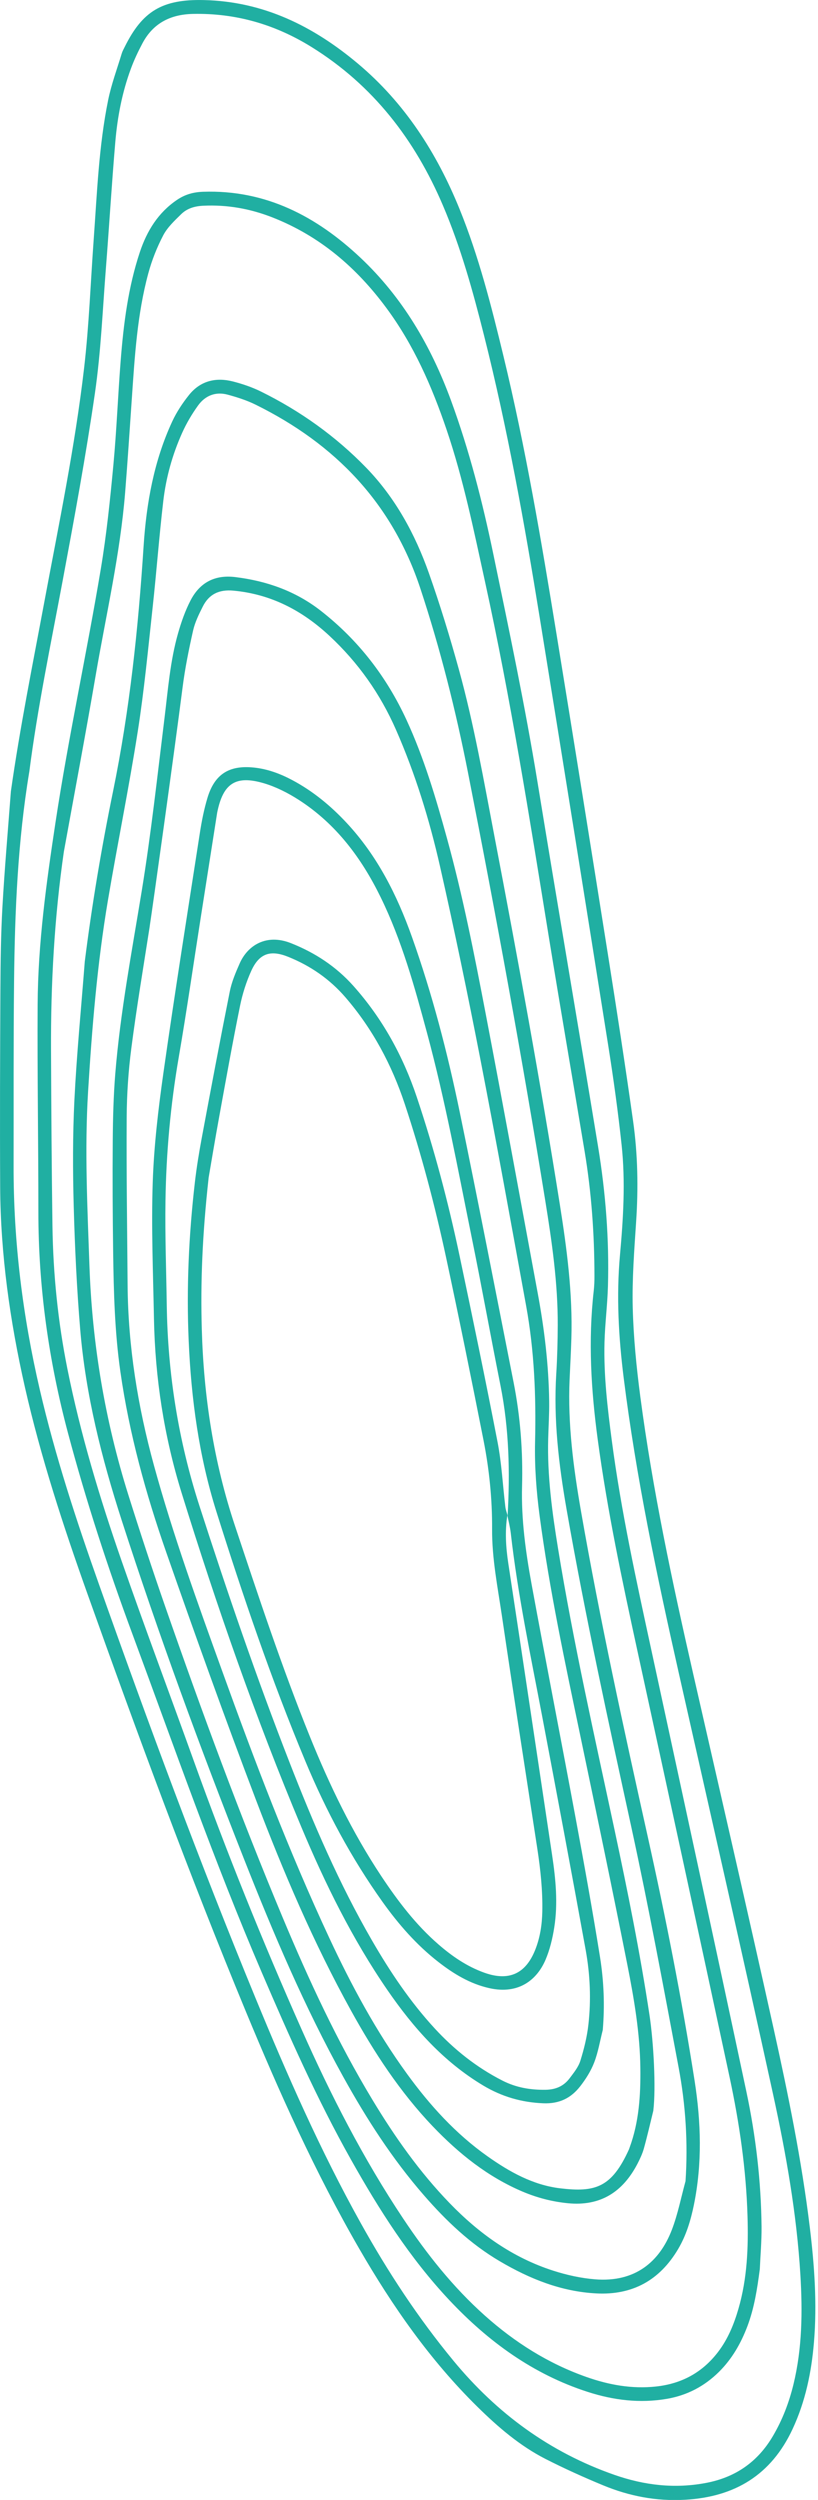 <svg viewBox="0 0 240 733" fill="none" xmlns="http://www.w3.org/2000/svg">
<g clip-path="url(#clip0_212_32032)">
<path d="M3.191 232.03C5.84 213.37 9.56 194.93 13.011 176.44C17.27 153.65 22 130.91 24.68 107.86C26.131 95.36 26.581 82.74 27.491 70.18C28.48 56.52 28.991 42.8 31.73 29.34C32.67 24.72 34.34 20.24 35.711 15.7C35.92 15.01 36.291 14.36 36.611 13.71C41.781 3.3 47.571 -0.27 59.81 0.02C77.29 0.42 91.9 7.66 104.971 18.62C118.721 30.15 128.131 44.79 134.831 61.28C140.48 75.19 144.16 89.7 147.68 104.25C154.21 131.23 158.83 158.58 163.29 185.96C168.391 217.29 173.421 248.64 178.391 279.99C180.961 296.2 183.461 312.43 185.751 328.69C187.131 338.46 187.301 348.31 186.641 358.18C186.09 366.55 185.441 374.96 185.641 383.34C185.861 392.07 186.73 400.83 187.87 409.5C191.48 436.84 197.241 463.79 203.361 490.66C211.271 525.35 219.281 560.02 226.98 594.76C231.24 614 235.201 633.31 237.581 652.9C238.951 664.15 239.76 675.42 238.811 686.76C238.07 695.56 236.311 704.07 232.551 712.14C226.291 725.59 215.641 732.06 201.001 732.89C192.581 733.37 184.631 731.83 176.961 728.66C171.231 726.29 165.561 723.73 160.04 720.92C152.49 717.06 146.111 711.57 140.101 705.66C126.181 691.98 115.141 676.13 105.411 659.31C92.49 636.97 81.971 613.49 72.111 589.69C55.42 549.37 40.34 508.43 25.671 467.33C18.561 447.39 11.97 427.27 7.28 406.58C2.921 387.28 0.161 367.8 0.051 348.01C-0.049 328.67 0.021 309.32 0.121 289.98C0.161 281.95 0.261 273.91 0.711 265.89C1.351 254.59 2.341 243.32 3.191 232.03ZM8.57 226.42C5.221 246.66 4.351 267.09 4.13 287.55C3.93 305.62 4.03 323.69 3.99 341.77C3.941 363.95 6.651 385.8 11.671 407.4C16.18 426.81 22.381 445.73 29.03 464.47C43.49 505.25 58.501 545.82 74.981 585.83C84.231 608.29 94.001 630.52 105.84 651.77C113.76 666 122.661 679.56 133.051 692.14C145.791 707.57 161.281 718.95 180.241 725.58C189.061 728.66 197.971 729.7 207.171 727.95C215.741 726.33 222.26 721.84 226.721 714.29C229.541 709.53 231.48 704.46 232.79 699.1C235.37 688.51 235.48 677.74 234.831 666.96C233.751 649.07 230.62 631.44 226.811 613.98C217.811 572.8 208.441 531.71 199.171 490.59C192.71 461.92 186.651 433.19 182.991 404C181.491 392.02 180.811 380.03 181.9 367.96C182.87 357.23 183.531 346.44 182.381 335.7C181.351 326.09 180.031 316.51 178.521 306.96C171.861 264.97 165.141 222.98 158.34 181.01C153.85 153.27 148.891 125.61 142.01 98.33C138.751 85.4 135.211 72.56 129.961 60.26C121.731 40.95 109.461 25 91.43 13.8C80.751 7.17 69.21 3.81 56.6 4.08C50.011 4.22 44.931 6.8 41.8 12.69C40.52 15.1 39.34 17.59 38.401 20.15C35.85 27.04 34.471 34.23 33.84 41.52C32.781 53.89 32.041 66.29 31.07 78.67C30.11 90.87 29.61 103.13 27.86 115.22C25.191 133.65 21.8 151.98 18.381 170.28C14.89 188.95 11.001 207.54 8.581 226.4L8.57 226.42Z" fill="#20AFA2"/>
<path d="M222.91 665.41C222.17 671.05 221.31 676.64 219.3 681.98C217.41 686.99 214.81 691.55 210.98 695.36C206.7 699.61 201.6 702.28 195.67 703.3C187.76 704.66 180.03 703.72 172.44 701.27C156.37 696.09 143.23 686.49 131.8 674.33C120.21 661.99 111.21 647.82 102.96 633.14C93.01 615.45 84.81 596.92 76.8 578.29C62.81 545.73 51.15 512.28 38.85 479.08C31.68 459.74 25.28 440.14 19.96 420.2C14.28 398.93 11.25 377.33 11.26 355.3C11.26 335.04 10.93 314.78 11.04 294.52C11.14 276.58 13.6 258.84 16.28 241.13C20.06 216.2 25.44 191.57 29.59 166.72C31.27 156.65 32.31 146.45 33.27 136.27C34.22 126.09 34.61 115.86 35.41 105.67C36.26 94.91 37.6 84.22 41.03 73.92C43.09 67.73 46.39 62.34 51.95 58.59C54.27 57.02 56.7 56.32 59.61 56.22C78.01 55.6 92.9 63.46 105.78 75.58C118.09 87.17 126.45 101.45 132.28 117.29C137.71 132.07 141.59 147.25 144.78 162.64C149.38 184.79 154.05 206.93 157.7 229.27C163.52 264.92 169.62 300.53 175.48 336.18C177.7 349.71 178.76 363.37 178.37 377.09C178.22 382.56 177.51 388.02 177.36 393.49C177.1 403.19 178.24 412.8 179.51 422.4C182.23 443.05 186.69 463.36 191.09 483.69C200.43 526.85 209.8 570 218.98 613.19C221.75 626.23 223.3 639.48 223.44 652.84C223.48 657.03 223.1 661.23 222.92 665.42L222.91 665.41ZM18.76 249.54C15.95 268.95 14.88 288.43 14.97 308C15.05 325.15 15.15 342.3 15.39 359.45C15.59 373.52 17 387.47 19.77 401.3C23.62 420.49 29.26 439.18 35.68 457.63C42.52 477.27 49.84 496.74 56.88 516.32C66.45 542.95 77.03 569.19 88.52 595.05C97.05 614.26 106.61 632.94 118.3 650.46C125.21 660.83 132.9 670.54 142.23 678.87C151.04 686.74 160.84 692.94 172.02 696.88C178.64 699.21 185.39 700.45 192.46 699.69C199.94 698.88 205.99 695.64 210.6 689.66C213.55 685.83 215.33 681.48 216.66 676.89C219.24 668 219.59 658.89 219.32 649.75C218.92 636.03 216.94 622.48 214.08 609.09C205.15 567.35 196.07 525.64 187 483.93C182.54 463.43 178.19 442.92 175.38 422.11C173.42 407.59 172.54 393.07 174.2 378.46C174.36 377.01 174.42 375.54 174.41 374.09C174.4 361.85 173.54 349.66 171.53 337.58C168.03 316.53 164.4 295.49 160.98 274.43C155.34 239.68 149.84 204.9 142.29 170.49C139.01 155.52 135.96 140.51 131.02 125.96C126.71 113.27 121.39 101.14 113.36 90.29C104.59 78.43 93.83 69.2 79.95 63.75C73.37 61.17 66.66 59.98 59.61 60.32C57.08 60.44 54.87 61.11 53.15 62.8C51.21 64.7 49.12 66.65 47.89 69C46.05 72.52 44.55 76.31 43.51 80.15C40.25 92.2 39.52 104.62 38.67 117.02C38.04 126.13 37.45 135.24 36.72 144.34C35.27 162.4 31.16 180.04 28.1 197.85C25.14 215.12 21.89 232.34 18.76 249.58V249.54Z" fill="#20AFA2"/>
<path d="M24.849 282.11C26.969 265.23 29.789 248.49 33.199 231.85C38.039 208.19 40.569 184.24 42.129 160.16C42.949 147.52 45.159 135.14 50.539 123.55C51.829 120.78 53.579 118.14 55.499 115.75C58.819 111.64 63.359 110.56 68.349 111.84C71.159 112.56 73.969 113.52 76.569 114.8C88.129 120.5 98.529 127.93 107.479 137.16C115.979 145.94 121.779 156.56 125.829 168.01C129.109 177.29 131.999 186.73 134.619 196.22C139.099 212.41 141.959 228.97 145.119 245.45C151.979 281.29 158.549 317.18 164.269 353.22C166.329 366.2 168.039 379.23 167.639 392.42C167.519 396.43 167.299 400.44 167.119 404.45C166.549 417.48 168.239 430.3 170.469 443.09C176.059 475.09 183.009 506.81 190.059 538.52C195.329 562.2 200.029 586.01 203.789 609.99C205.689 622.14 206.069 634.34 203.579 646.48C202.659 650.97 201.349 655.33 199.009 659.31C193.609 668.49 185.619 672.96 174.919 672.39C164.629 671.85 155.379 668.11 146.629 662.96C138.039 657.91 130.899 651.12 124.399 643.65C115.119 633 107.519 621.19 100.689 608.86C89.339 588.38 80.209 566.88 71.629 545.13C58.699 512.36 46.549 479.31 35.719 445.78C29.819 427.51 25.129 408.94 23.529 389.75C22.529 377.76 21.959 365.72 21.629 353.69C21.349 343.3 21.319 332.88 21.829 322.5C22.499 309.01 23.819 295.56 24.859 282.09L24.849 282.11ZM201.129 639.53C201.879 628.25 201.169 617.13 199.109 606.16C194.689 582.67 190.339 559.16 185.259 535.81C178.499 504.79 171.709 473.78 166.229 442.5C163.929 429.35 162.369 416.15 163.209 402.75C163.499 398.01 163.619 393.26 163.639 388.52C163.689 376.25 161.939 364.14 159.989 352.08C153.199 310.11 145.529 268.3 137.319 226.58C133.719 208.29 129.189 190.27 123.339 172.56C115.059 147.48 98.309 130.15 75.009 118.65C72.419 117.37 69.599 116.47 66.799 115.71C63.259 114.75 60.199 115.98 58.109 118.89C56.309 121.39 54.709 124.09 53.449 126.9C50.589 133.26 48.719 139.97 47.909 146.89C46.699 157.23 45.929 167.61 44.799 177.96C43.469 190.12 42.319 202.31 40.429 214.39C37.829 230.98 34.459 247.45 31.659 264.01C28.529 282.58 26.989 301.35 25.839 320.12C24.809 337.08 25.649 354.06 26.239 371.03C27.039 393.98 30.789 416.4 37.659 438.29C41.109 449.26 44.699 460.18 48.479 471.03C59.169 501.72 70.389 532.21 82.939 562.19C90.629 580.57 98.989 598.61 109.309 615.69C115.839 626.5 123.089 636.79 131.899 645.9C140.529 654.83 150.409 661.91 162.319 665.73C166.279 667 170.459 667.93 174.599 668.26C186.409 669.21 193.539 663.07 197.129 653.72C198.879 649.15 199.819 644.27 201.119 639.53H201.129Z" fill="#20AFA2"/>
<path d="M191.699 618.76C190.789 622.47 189.939 626.2 188.919 629.88C188.479 631.45 187.769 632.96 187.019 634.41C182.709 642.67 176.149 646.9 166.579 645.95C161.989 645.49 157.619 644.36 153.379 642.57C143.099 638.22 134.609 631.4 126.979 623.42C117.319 613.31 109.749 601.69 103.009 589.52C92.019 569.67 83.139 548.84 75.089 527.68C65.939 503.63 57.269 479.41 48.779 455.12C42.759 437.89 37.909 420.3 35.319 402.16C33.659 390.56 33.359 378.9 33.199 367.23C33.049 356.28 32.989 345.34 33.079 334.39C33.129 327.82 33.299 321.24 33.829 314.7C35.309 296.66 38.699 278.9 41.609 261.06C44.339 244.31 46.179 227.41 48.259 210.56C49.289 202.22 49.919 193.82 52.229 185.71C53.169 182.4 54.329 179.08 55.909 176.03C58.609 170.82 62.999 168.45 69.019 169.19C78.279 170.32 86.749 173.31 94.159 179.1C105.169 187.7 113.439 198.44 119.279 211.09C124.419 222.24 127.889 233.96 131.139 245.76C135.799 262.66 139.179 279.85 142.469 297.05C147.719 324.46 152.719 351.92 157.809 379.36C159.739 389.78 160.989 400.28 161.129 410.88C161.179 414.53 160.929 418.18 160.839 421.82C160.549 432.64 161.989 443.3 163.719 453.93C168.239 481.67 174.449 509.07 180.319 536.54C184.169 554.56 187.819 572.62 190.569 590.84C191.769 598.82 192.479 612.08 191.689 618.74L191.699 618.76ZM43.939 271.54C42.089 283.44 40.089 295.33 38.539 307.28C37.669 313.97 37.209 320.75 37.169 327.49C37.069 343.91 37.319 360.33 37.439 376.76C37.579 394.75 40.429 412.35 45.179 429.67C50.789 450.11 57.999 470.01 65.189 489.92C74.729 516.37 84.709 542.64 96.599 568.14C103.089 582.06 110.349 595.55 119.409 608.01C126.109 617.23 133.679 625.58 143.029 632.19C149.499 636.77 156.399 640.63 164.369 641.58C174.679 642.81 179.479 641.36 184.559 630.11C184.629 629.94 184.669 629.76 184.739 629.59C187.499 622.09 187.969 614.26 187.879 606.39C187.769 596.13 186.039 586.03 184.059 576.02C179.629 553.66 174.949 531.34 170.289 509.03C165.809 487.6 161.219 466.19 158.329 444.48C157.369 437.27 156.819 429.93 156.989 422.67C157.299 409.3 156.769 396.03 154.369 382.87C149.949 358.64 145.579 334.41 140.879 310.24C137.219 291.44 133.329 272.68 129.099 254.01C125.989 240.3 121.849 226.86 116.179 213.95C111.569 203.44 105.089 194.26 96.679 186.44C88.699 179.01 79.549 174.2 68.499 173.17C64.299 172.78 61.339 174.18 59.499 177.83C58.359 180.09 57.199 182.45 56.649 184.89C55.409 190.4 54.279 195.96 53.569 201.55C51.169 220.38 44.639 267.03 43.929 271.54H43.939Z" fill="#20AFA2"/>
<path d="M176.85 595.17C176.04 598.34 175.51 601.62 174.35 604.65C173.39 607.15 171.89 609.54 170.23 611.67C167.53 615.12 164.12 616.85 159.36 616.65C152.95 616.38 147.23 614.7 141.77 611.44C130.06 604.43 121.29 594.53 113.67 583.46C103.38 568.5 95.39 552.3 88.39 535.61C74.97 503.62 63.58 470.88 53.3 437.75C48.13 421.1 45.5 404.01 45.17 386.58C44.92 373.27 44.37 359.93 44.81 346.64C45.17 335.9 46.44 325.16 47.95 314.51C51.29 291.02 55.02 267.58 58.65 244.13C59.18 240.71 59.86 237.29 60.85 233.98C62.93 227 67.19 224.29 74.45 225.03C78.5 225.44 82.26 226.85 85.82 228.75C91.83 231.96 97.02 236.24 101.67 241.22C110.69 250.88 116.49 262.4 120.87 274.71C126.81 291.41 131.27 308.54 134.85 325.88C140.31 352.31 145.46 378.81 150.69 405.29C152.67 415.35 153.45 425.5 153.17 435.77C152.91 445.47 154.24 455.08 155.99 464.59C160.18 487.37 164.63 510.1 168.86 532.87C171.39 546.5 173.86 560.14 176.05 573.82C177.17 580.85 177.46 587.98 176.85 595.19V595.17ZM148.85 444.24L148.93 444.41C149.66 431.62 149.36 418.89 146.85 406.27C143.96 391.78 141.34 377.24 138.39 362.76C134.32 342.74 130.63 322.63 125.3 302.89C121.64 289.32 117.9 275.77 111.69 263.07C106.06 251.55 98.58 241.54 87.67 234.52C84.48 232.47 80.96 230.68 77.35 229.62C69.12 227.21 65.46 229.7 63.74 238.16C63.7 238.34 63.68 238.52 63.65 238.7C62.07 248.8 60.48 258.9 58.9 269C56.75 282.71 54.78 296.44 52.42 310.12C50.03 324.02 48.76 338.01 48.55 352.08C48.4 362.29 48.78 372.51 48.93 382.73C49.22 402.75 52.33 422.32 58.48 441.39C66.66 466.75 75.29 491.95 84.98 516.78C91.95 534.65 99.5 552.25 109.13 568.89C114.44 578.08 120.33 586.87 127.54 594.7C133.28 600.93 139.81 606.12 147.39 609.99C151.41 612.04 155.6 612.76 160.09 612.69C163.11 612.64 165.44 611.59 167.17 609.26C168.36 607.67 169.71 606.02 170.28 604.17C171.36 600.71 172.24 597.13 172.64 593.54C173.46 586.25 173.14 578.92 171.84 571.72C167.7 548.93 163.43 526.16 159.11 503.4C155.71 485.48 151.92 467.64 149.86 449.49C149.66 447.73 149.2 445.99 148.85 444.24Z" fill="#20AFA2"/>
<path d="M148.85 444.24C148.12 448.98 148.42 453.67 149.14 458.4C153.47 486.89 157.72 515.39 161.99 543.89C163.05 550.95 163.74 558.05 162.61 565.15C162.1 568.36 161.32 571.63 160.05 574.6C157.55 580.42 152.21 584.84 143.54 582.89C137.86 581.61 133.05 578.67 128.58 575.19C122.2 570.22 116.92 564.17 112.23 557.6C103.07 544.76 95.67 530.93 89.61 516.4C79.62 492.47 71.28 467.94 63.5 443.22C58.37 426.93 56.1 410.19 55.36 393.14C54.68 377.58 55.39 362.13 57.17 346.69C57.67 342.34 58.38 338.01 59.18 333.7C61.86 319.35 64.56 305 67.42 290.68C67.98 287.86 69.15 285.11 70.32 282.46C72.65 277.18 78.13 273.66 85.34 276.51C92.43 279.31 98.61 283.37 103.69 289.06C112.2 298.6 118.24 309.58 122.29 321.66C127.4 336.9 131.51 352.42 134.83 368.14C138.67 386.34 142.46 404.56 145.99 422.82C147.19 429.06 147.51 435.47 148.27 441.79C148.38 442.68 148.71 443.54 148.94 444.42L148.86 444.25L148.85 444.24ZM61.2 345.43C59.36 362.09 58.81 375.92 59.21 389.81C59.77 409.45 62.7 428.64 68.93 447.31C75.85 468.08 82.72 488.85 90.93 509.16C96.69 523.4 103.34 537.19 111.85 550.02C116.71 557.34 121.99 564.31 128.68 570.1C132.7 573.59 137.05 576.56 142.11 578.37C149.25 580.92 154.19 578.74 157.01 571.71C158.45 568.11 159.03 564.34 159.11 560.47C159.24 554.25 158.58 548.1 157.64 541.96C154.16 519.25 150.62 496.55 147.27 473.82C146.02 465.35 144.32 456.92 144.38 448.3C144.43 439.51 143.55 430.8 141.85 422.2C138.32 404.32 134.7 386.44 130.87 368.62C127.61 353.47 123.66 338.48 118.78 323.75C114.95 312.19 109.32 301.64 101.33 292.38C96.7 287.02 91.05 283.13 84.51 280.51C79.35 278.44 76.08 279.51 73.76 284.56C72.26 287.85 71.14 291.39 70.42 294.94C68.24 305.67 66.31 316.45 64.35 327.21C63.07 334.21 61.91 341.23 61.19 345.42L61.2 345.43Z" fill="#20AFA2"/>
</g>
<defs>
<clipPath id="clip0_212_32032">
<rect width="239.24" height="732.95" fill="white"/>
</clipPath>
</defs>
</svg>
